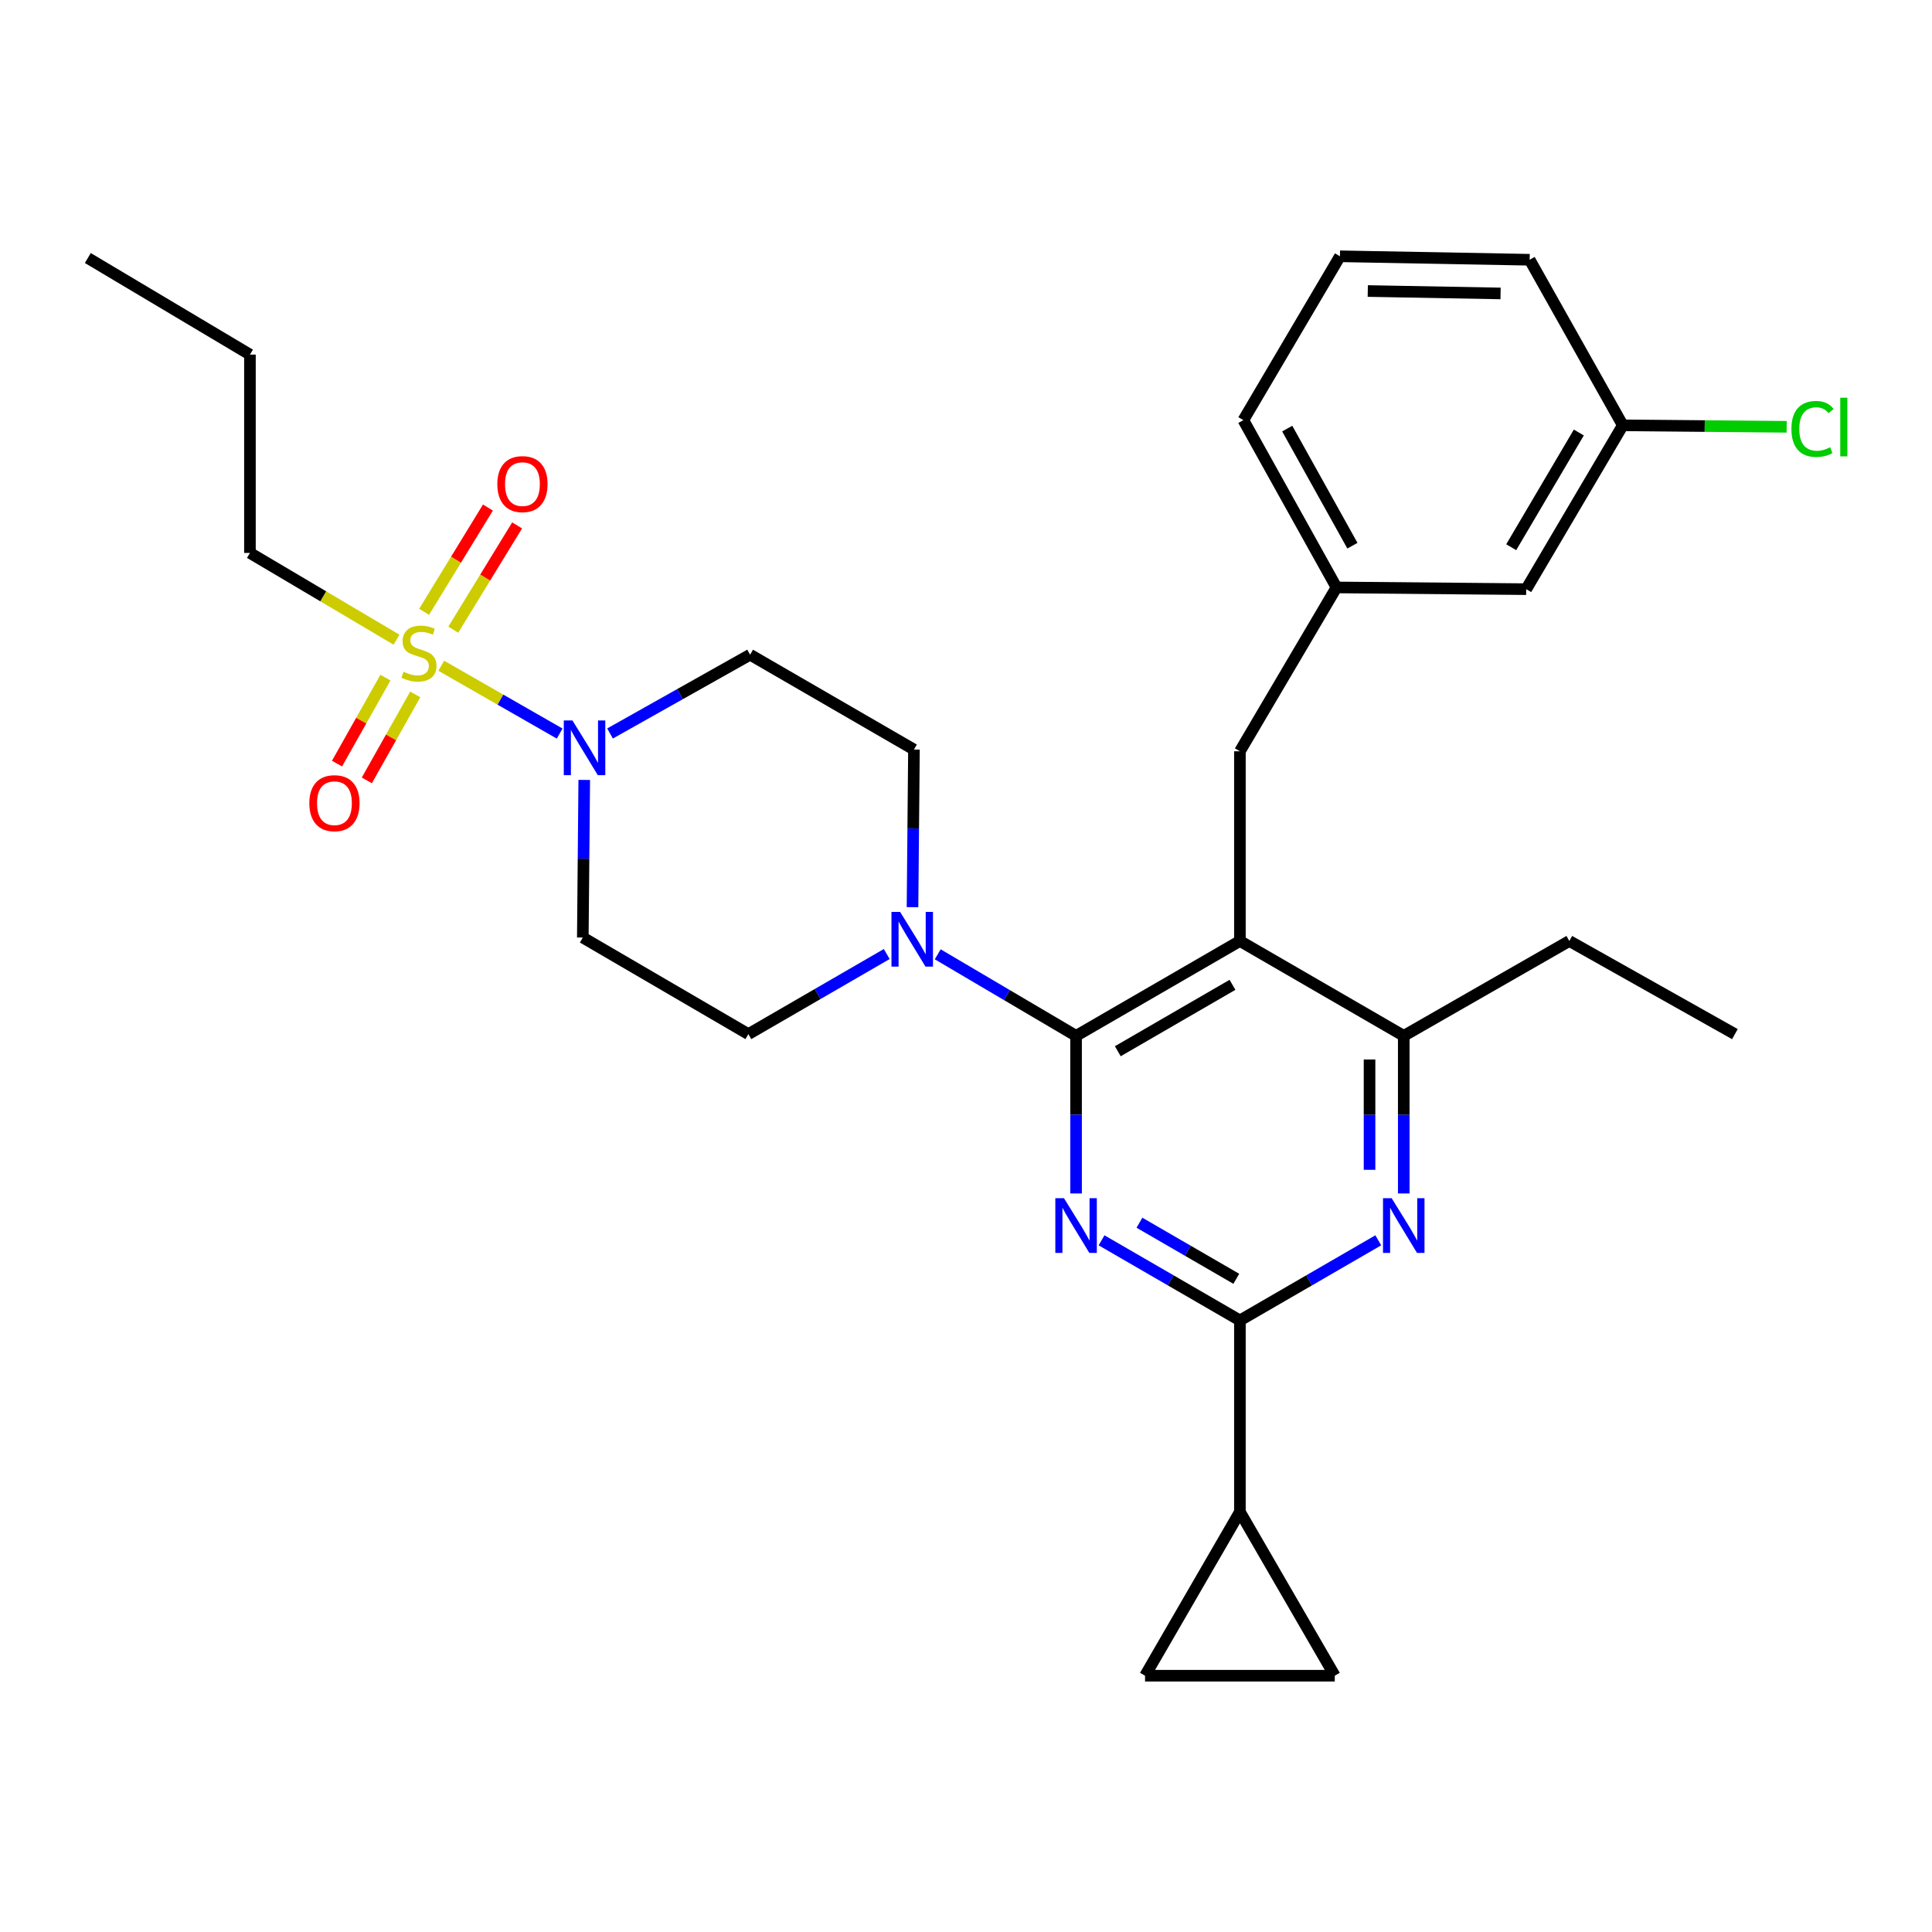 <?xml version='1.0' encoding='iso-8859-1'?>
<svg version='1.1' baseProfile='full'
              xmlns='http://www.w3.org/2000/svg'
                      xmlns:rdkit='http://www.rdkit.org/xml'
                      xmlns:xlink='http://www.w3.org/1999/xlink'
                  xml:space='preserve'
width='1000px' height='1000px' viewBox='0 0 1000 1000'>
<!-- END OF HEADER -->
<rect style='opacity:1.0;fill:#FFFFFF;stroke:none' width='1000' height='1000' x='0' y='0'> </rect>
<path class='bond-0' d='M 199.502,350.741 L 186.971,372.991' style='fill:none;fill-rule:evenodd;stroke:#CCCC00;stroke-width:6px;stroke-linecap:butt;stroke-linejoin:miter;stroke-opacity:1' />
<path class='bond-0' d='M 186.971,372.991 L 174.439,395.241' style='fill:none;fill-rule:evenodd;stroke:#FF0000;stroke-width:6px;stroke-linecap:butt;stroke-linejoin:miter;stroke-opacity:1' />
<path class='bond-0' d='M 214.932,359.432 L 202.401,381.682' style='fill:none;fill-rule:evenodd;stroke:#CCCC00;stroke-width:6px;stroke-linecap:butt;stroke-linejoin:miter;stroke-opacity:1' />
<path class='bond-0' d='M 202.401,381.682 L 189.87,403.932' style='fill:none;fill-rule:evenodd;stroke:#FF0000;stroke-width:6px;stroke-linecap:butt;stroke-linejoin:miter;stroke-opacity:1' />
<path class='bond-1' d='M 234.62,325.917 L 251.139,298.934' style='fill:none;fill-rule:evenodd;stroke:#CCCC00;stroke-width:6px;stroke-linecap:butt;stroke-linejoin:miter;stroke-opacity:1' />
<path class='bond-1' d='M 251.139,298.934 L 267.659,271.952' style='fill:none;fill-rule:evenodd;stroke:#FF0000;stroke-width:6px;stroke-linecap:butt;stroke-linejoin:miter;stroke-opacity:1' />
<path class='bond-1' d='M 219.516,316.67 L 236.036,289.687' style='fill:none;fill-rule:evenodd;stroke:#CCCC00;stroke-width:6px;stroke-linecap:butt;stroke-linejoin:miter;stroke-opacity:1' />
<path class='bond-1' d='M 236.036,289.687 L 252.555,262.705' style='fill:none;fill-rule:evenodd;stroke:#FF0000;stroke-width:6px;stroke-linecap:butt;stroke-linejoin:miter;stroke-opacity:1' />
<path class='bond-2' d='M 205.231,331.099 L 167.3,308.648' style='fill:none;fill-rule:evenodd;stroke:#CCCC00;stroke-width:6px;stroke-linecap:butt;stroke-linejoin:miter;stroke-opacity:1' />
<path class='bond-2' d='M 167.3,308.648 L 129.368,286.197' style='fill:none;fill-rule:evenodd;stroke:#000000;stroke-width:6px;stroke-linecap:butt;stroke-linejoin:miter;stroke-opacity:1' />
<path class='bond-3' d='M 228.402,344.594 L 259.041,362.145' style='fill:none;fill-rule:evenodd;stroke:#CCCC00;stroke-width:6px;stroke-linecap:butt;stroke-linejoin:miter;stroke-opacity:1' />
<path class='bond-3' d='M 259.041,362.145 L 289.681,379.696' style='fill:none;fill-rule:evenodd;stroke:#0000FF;stroke-width:6px;stroke-linecap:butt;stroke-linejoin:miter;stroke-opacity:1' />
<path class='bond-4' d='M 315.755,379.649 L 352.003,359.261' style='fill:none;fill-rule:evenodd;stroke:#0000FF;stroke-width:6px;stroke-linecap:butt;stroke-linejoin:miter;stroke-opacity:1' />
<path class='bond-4' d='M 352.003,359.261 L 388.251,338.873' style='fill:none;fill-rule:evenodd;stroke:#000000;stroke-width:6px;stroke-linecap:butt;stroke-linejoin:miter;stroke-opacity:1' />
<path class='bond-5' d='M 302.406,403.688 L 302.034,444.48' style='fill:none;fill-rule:evenodd;stroke:#0000FF;stroke-width:6px;stroke-linecap:butt;stroke-linejoin:miter;stroke-opacity:1' />
<path class='bond-5' d='M 302.034,444.48 L 301.662,485.272' style='fill:none;fill-rule:evenodd;stroke:#000000;stroke-width:6px;stroke-linecap:butt;stroke-linejoin:miter;stroke-opacity:1' />
<path class='bond-6' d='M 641.773,388.863 L 691.762,304.054' style='fill:none;fill-rule:evenodd;stroke:#000000;stroke-width:6px;stroke-linecap:butt;stroke-linejoin:miter;stroke-opacity:1' />
<path class='bond-7' d='M 641.773,388.863 L 641.773,487.052' style='fill:none;fill-rule:evenodd;stroke:#000000;stroke-width:6px;stroke-linecap:butt;stroke-linejoin:miter;stroke-opacity:1' />
<path class='bond-8' d='M 641.773,487.052 L 726.581,536.157' style='fill:none;fill-rule:evenodd;stroke:#000000;stroke-width:6px;stroke-linecap:butt;stroke-linejoin:miter;stroke-opacity:1' />
<path class='bond-9' d='M 641.773,487.052 L 556.974,536.157' style='fill:none;fill-rule:evenodd;stroke:#000000;stroke-width:6px;stroke-linecap:butt;stroke-linejoin:miter;stroke-opacity:1' />
<path class='bond-9' d='M 637.927,509.744 L 578.568,544.117' style='fill:none;fill-rule:evenodd;stroke:#000000;stroke-width:6px;stroke-linecap:butt;stroke-linejoin:miter;stroke-opacity:1' />
<path class='bond-10' d='M 726.581,617.731 L 726.581,576.944' style='fill:none;fill-rule:evenodd;stroke:#0000FF;stroke-width:6px;stroke-linecap:butt;stroke-linejoin:miter;stroke-opacity:1' />
<path class='bond-10' d='M 726.581,576.944 L 726.581,536.157' style='fill:none;fill-rule:evenodd;stroke:#000000;stroke-width:6px;stroke-linecap:butt;stroke-linejoin:miter;stroke-opacity:1' />
<path class='bond-10' d='M 708.872,605.495 L 708.872,576.944' style='fill:none;fill-rule:evenodd;stroke:#0000FF;stroke-width:6px;stroke-linecap:butt;stroke-linejoin:miter;stroke-opacity:1' />
<path class='bond-10' d='M 708.872,576.944 L 708.872,548.393' style='fill:none;fill-rule:evenodd;stroke:#000000;stroke-width:6px;stroke-linecap:butt;stroke-linejoin:miter;stroke-opacity:1' />
<path class='bond-11' d='M 713.391,641.983 L 677.582,662.717' style='fill:none;fill-rule:evenodd;stroke:#0000FF;stroke-width:6px;stroke-linecap:butt;stroke-linejoin:miter;stroke-opacity:1' />
<path class='bond-11' d='M 677.582,662.717 L 641.773,683.451' style='fill:none;fill-rule:evenodd;stroke:#000000;stroke-width:6px;stroke-linecap:butt;stroke-linejoin:miter;stroke-opacity:1' />
<path class='bond-12' d='M 726.581,536.157 L 812.276,487.052' style='fill:none;fill-rule:evenodd;stroke:#000000;stroke-width:6px;stroke-linecap:butt;stroke-linejoin:miter;stroke-opacity:1' />
<path class='bond-13' d='M 556.974,536.157 L 556.974,576.944' style='fill:none;fill-rule:evenodd;stroke:#000000;stroke-width:6px;stroke-linecap:butt;stroke-linejoin:miter;stroke-opacity:1' />
<path class='bond-13' d='M 556.974,576.944 L 556.974,617.731' style='fill:none;fill-rule:evenodd;stroke:#0000FF;stroke-width:6px;stroke-linecap:butt;stroke-linejoin:miter;stroke-opacity:1' />
<path class='bond-14' d='M 556.974,536.157 L 521.17,515.053' style='fill:none;fill-rule:evenodd;stroke:#000000;stroke-width:6px;stroke-linecap:butt;stroke-linejoin:miter;stroke-opacity:1' />
<path class='bond-14' d='M 521.17,515.053 L 485.366,493.948' style='fill:none;fill-rule:evenodd;stroke:#0000FF;stroke-width:6px;stroke-linecap:butt;stroke-linejoin:miter;stroke-opacity:1' />
<path class='bond-15' d='M 570.163,641.984 L 605.968,662.717' style='fill:none;fill-rule:evenodd;stroke:#0000FF;stroke-width:6px;stroke-linecap:butt;stroke-linejoin:miter;stroke-opacity:1' />
<path class='bond-15' d='M 605.968,662.717 L 641.773,683.451' style='fill:none;fill-rule:evenodd;stroke:#000000;stroke-width:6px;stroke-linecap:butt;stroke-linejoin:miter;stroke-opacity:1' />
<path class='bond-15' d='M 589.779,632.879 L 614.842,647.392' style='fill:none;fill-rule:evenodd;stroke:#0000FF;stroke-width:6px;stroke-linecap:butt;stroke-linejoin:miter;stroke-opacity:1' />
<path class='bond-15' d='M 614.842,647.392 L 639.906,661.905' style='fill:none;fill-rule:evenodd;stroke:#000000;stroke-width:6px;stroke-linecap:butt;stroke-linejoin:miter;stroke-opacity:1' />
<path class='bond-16' d='M 641.773,683.451 L 641.773,782.535' style='fill:none;fill-rule:evenodd;stroke:#000000;stroke-width:6px;stroke-linecap:butt;stroke-linejoin:miter;stroke-opacity:1' />
<path class='bond-17' d='M 472.316,469.552 L 472.688,428.76' style='fill:none;fill-rule:evenodd;stroke:#0000FF;stroke-width:6px;stroke-linecap:butt;stroke-linejoin:miter;stroke-opacity:1' />
<path class='bond-17' d='M 472.688,428.76 L 473.06,387.968' style='fill:none;fill-rule:evenodd;stroke:#000000;stroke-width:6px;stroke-linecap:butt;stroke-linejoin:miter;stroke-opacity:1' />
<path class='bond-18' d='M 458.975,493.802 L 423.165,514.532' style='fill:none;fill-rule:evenodd;stroke:#0000FF;stroke-width:6px;stroke-linecap:butt;stroke-linejoin:miter;stroke-opacity:1' />
<path class='bond-18' d='M 423.165,514.532 L 387.356,535.262' style='fill:none;fill-rule:evenodd;stroke:#000000;stroke-width:6px;stroke-linecap:butt;stroke-linejoin:miter;stroke-opacity:1' />
<path class='bond-19' d='M 473.06,387.968 L 388.251,338.873' style='fill:none;fill-rule:evenodd;stroke:#000000;stroke-width:6px;stroke-linecap:butt;stroke-linejoin:miter;stroke-opacity:1' />
<path class='bond-20' d='M 301.662,485.272 L 387.356,535.262' style='fill:none;fill-rule:evenodd;stroke:#000000;stroke-width:6px;stroke-linecap:butt;stroke-linejoin:miter;stroke-opacity:1' />
<path class='bond-21' d='M 690.877,867.344 L 641.773,782.535' style='fill:none;fill-rule:evenodd;stroke:#000000;stroke-width:6px;stroke-linecap:butt;stroke-linejoin:miter;stroke-opacity:1' />
<path class='bond-22' d='M 690.877,867.344 L 592.678,867.344' style='fill:none;fill-rule:evenodd;stroke:#000000;stroke-width:6px;stroke-linecap:butt;stroke-linejoin:miter;stroke-opacity:1' />
<path class='bond-23' d='M 641.773,782.535 L 592.678,867.344' style='fill:none;fill-rule:evenodd;stroke:#000000;stroke-width:6px;stroke-linecap:butt;stroke-linejoin:miter;stroke-opacity:1' />
<path class='bond-24' d='M 789.962,304.95 L 839.952,220.141' style='fill:none;fill-rule:evenodd;stroke:#000000;stroke-width:6px;stroke-linecap:butt;stroke-linejoin:miter;stroke-opacity:1' />
<path class='bond-24' d='M 782.204,283.236 L 817.197,223.869' style='fill:none;fill-rule:evenodd;stroke:#000000;stroke-width:6px;stroke-linecap:butt;stroke-linejoin:miter;stroke-opacity:1' />
<path class='bond-25' d='M 789.962,304.95 L 691.762,304.054' style='fill:none;fill-rule:evenodd;stroke:#000000;stroke-width:6px;stroke-linecap:butt;stroke-linejoin:miter;stroke-opacity:1' />
<path class='bond-26' d='M 839.952,220.141 L 882.364,220.528' style='fill:none;fill-rule:evenodd;stroke:#000000;stroke-width:6px;stroke-linecap:butt;stroke-linejoin:miter;stroke-opacity:1' />
<path class='bond-26' d='M 882.364,220.528 L 924.776,220.914' style='fill:none;fill-rule:evenodd;stroke:#00CC00;stroke-width:6px;stroke-linecap:butt;stroke-linejoin:miter;stroke-opacity:1' />
<path class='bond-27' d='M 839.952,220.141 L 791.742,134.447' style='fill:none;fill-rule:evenodd;stroke:#000000;stroke-width:6px;stroke-linecap:butt;stroke-linejoin:miter;stroke-opacity:1' />
<path class='bond-28' d='M 812.276,487.052 L 897.98,535.262' style='fill:none;fill-rule:evenodd;stroke:#000000;stroke-width:6px;stroke-linecap:butt;stroke-linejoin:miter;stroke-opacity:1' />
<path class='bond-29' d='M 691.762,304.054 L 643.563,217.465' style='fill:none;fill-rule:evenodd;stroke:#000000;stroke-width:6px;stroke-linecap:butt;stroke-linejoin:miter;stroke-opacity:1' />
<path class='bond-29' d='M 700.006,282.453 L 666.267,221.84' style='fill:none;fill-rule:evenodd;stroke:#000000;stroke-width:6px;stroke-linecap:butt;stroke-linejoin:miter;stroke-opacity:1' />
<path class='bond-30' d='M 693.553,132.656 L 643.563,217.465' style='fill:none;fill-rule:evenodd;stroke:#000000;stroke-width:6px;stroke-linecap:butt;stroke-linejoin:miter;stroke-opacity:1' />
<path class='bond-31' d='M 693.553,132.656 L 791.742,134.447' style='fill:none;fill-rule:evenodd;stroke:#000000;stroke-width:6px;stroke-linecap:butt;stroke-linejoin:miter;stroke-opacity:1' />
<path class='bond-31' d='M 707.959,150.631 L 776.691,151.885' style='fill:none;fill-rule:evenodd;stroke:#000000;stroke-width:6px;stroke-linecap:butt;stroke-linejoin:miter;stroke-opacity:1' />
<path class='bond-32' d='M 129.368,286.197 L 129.368,183.541' style='fill:none;fill-rule:evenodd;stroke:#000000;stroke-width:6px;stroke-linecap:butt;stroke-linejoin:miter;stroke-opacity:1' />
<path class='bond-33' d='M 129.368,183.541 L 45.455,133.551' style='fill:none;fill-rule:evenodd;stroke:#000000;stroke-width:6px;stroke-linecap:butt;stroke-linejoin:miter;stroke-opacity:1' />
<path  class='atom-0' d='M 208.853 347.698
Q 209.173 347.818, 210.493 348.378
Q 211.813 348.938, 213.253 349.298
Q 214.733 349.618, 216.173 349.618
Q 218.853 349.618, 220.413 348.338
Q 221.973 347.018, 221.973 344.738
Q 221.973 343.178, 221.173 342.218
Q 220.413 341.258, 219.213 340.738
Q 218.013 340.218, 216.013 339.618
Q 213.493 338.858, 211.973 338.138
Q 210.493 337.418, 209.413 335.898
Q 208.373 334.378, 208.373 331.818
Q 208.373 328.258, 210.773 326.058
Q 213.213 323.858, 218.013 323.858
Q 221.293 323.858, 225.013 325.418
L 224.093 328.498
Q 220.693 327.098, 218.133 327.098
Q 215.373 327.098, 213.853 328.258
Q 212.333 329.378, 212.373 331.338
Q 212.373 332.858, 213.133 333.778
Q 213.933 334.698, 215.053 335.218
Q 216.213 335.738, 218.133 336.338
Q 220.693 337.138, 222.213 337.938
Q 223.733 338.738, 224.813 340.378
Q 225.933 341.978, 225.933 344.738
Q 225.933 348.658, 223.293 350.778
Q 220.693 352.858, 216.333 352.858
Q 213.813 352.858, 211.893 352.298
Q 210.013 351.778, 207.773 350.858
L 208.853 347.698
' fill='#CCCC00'/>
<path  class='atom-1' d='M 296.297 372.912
L 305.577 387.912
Q 306.497 389.392, 307.977 392.072
Q 309.457 394.752, 309.537 394.912
L 309.537 372.912
L 313.297 372.912
L 313.297 401.232
L 309.417 401.232
L 299.457 384.832
Q 298.297 382.912, 297.057 380.712
Q 295.857 378.512, 295.497 377.832
L 295.497 401.232
L 291.817 401.232
L 291.817 372.912
L 296.297 372.912
' fill='#0000FF'/>
<path  class='atom-2' d='M 160.11 415.724
Q 160.11 408.924, 163.47 405.124
Q 166.83 401.324, 173.11 401.324
Q 179.39 401.324, 182.75 405.124
Q 186.11 408.924, 186.11 415.724
Q 186.11 422.604, 182.71 426.524
Q 179.31 430.404, 173.11 430.404
Q 166.87 430.404, 163.47 426.524
Q 160.11 422.644, 160.11 415.724
M 173.11 427.204
Q 177.43 427.204, 179.75 424.324
Q 182.11 421.404, 182.11 415.724
Q 182.11 410.164, 179.75 407.364
Q 177.43 404.524, 173.11 404.524
Q 168.79 404.524, 166.43 407.324
Q 164.11 410.124, 164.11 415.724
Q 164.11 421.444, 166.43 424.324
Q 168.79 427.204, 173.11 427.204
' fill='#FF0000'/>
<path  class='atom-3' d='M 257.414 250.573
Q 257.414 243.773, 260.774 239.973
Q 264.134 236.173, 270.414 236.173
Q 276.694 236.173, 280.054 239.973
Q 283.414 243.773, 283.414 250.573
Q 283.414 257.453, 280.014 261.373
Q 276.614 265.253, 270.414 265.253
Q 264.174 265.253, 260.774 261.373
Q 257.414 257.493, 257.414 250.573
M 270.414 262.053
Q 274.734 262.053, 277.054 259.173
Q 279.414 256.253, 279.414 250.573
Q 279.414 245.013, 277.054 242.213
Q 274.734 239.373, 270.414 239.373
Q 266.094 239.373, 263.734 242.173
Q 261.414 244.973, 261.414 250.573
Q 261.414 256.293, 263.734 259.173
Q 266.094 262.053, 270.414 262.053
' fill='#FF0000'/>
<path  class='atom-6' d='M 720.321 620.186
L 729.601 635.186
Q 730.521 636.666, 732.001 639.346
Q 733.481 642.026, 733.561 642.186
L 733.561 620.186
L 737.321 620.186
L 737.321 648.506
L 733.441 648.506
L 723.481 632.106
Q 722.321 630.186, 721.081 627.986
Q 719.881 625.786, 719.521 625.106
L 719.521 648.506
L 715.841 648.506
L 715.841 620.186
L 720.321 620.186
' fill='#0000FF'/>
<path  class='atom-9' d='M 550.714 620.186
L 559.994 635.186
Q 560.914 636.666, 562.394 639.346
Q 563.874 642.026, 563.954 642.186
L 563.954 620.186
L 567.714 620.186
L 567.714 648.506
L 563.834 648.506
L 553.874 632.106
Q 552.714 630.186, 551.474 627.986
Q 550.274 625.786, 549.914 625.106
L 549.914 648.506
L 546.234 648.506
L 546.234 620.186
L 550.714 620.186
' fill='#0000FF'/>
<path  class='atom-11' d='M 465.905 472.007
L 475.185 487.007
Q 476.105 488.487, 477.585 491.167
Q 479.065 493.847, 479.145 494.007
L 479.145 472.007
L 482.905 472.007
L 482.905 500.327
L 479.025 500.327
L 469.065 483.927
Q 467.905 482.007, 466.665 479.807
Q 465.465 477.607, 465.105 476.927
L 465.105 500.327
L 461.425 500.327
L 461.425 472.007
L 465.905 472.007
' fill='#0000FF'/>
<path  class='atom-23' d='M 927.231 222.016
Q 927.231 214.976, 930.511 211.296
Q 933.831 207.576, 940.111 207.576
Q 945.951 207.576, 949.071 211.696
L 946.431 213.856
Q 944.151 210.856, 940.111 210.856
Q 935.831 210.856, 933.551 213.736
Q 931.311 216.576, 931.311 222.016
Q 931.311 227.616, 933.631 230.496
Q 935.991 233.376, 940.551 233.376
Q 943.671 233.376, 947.311 231.496
L 948.431 234.496
Q 946.951 235.456, 944.711 236.016
Q 942.471 236.576, 939.991 236.576
Q 933.831 236.576, 930.511 232.816
Q 927.231 229.056, 927.231 222.016
' fill='#00CC00'/>
<path  class='atom-23' d='M 952.511 205.856
L 956.191 205.856
L 956.191 236.216
L 952.511 236.216
L 952.511 205.856
' fill='#00CC00'/>
</svg>
